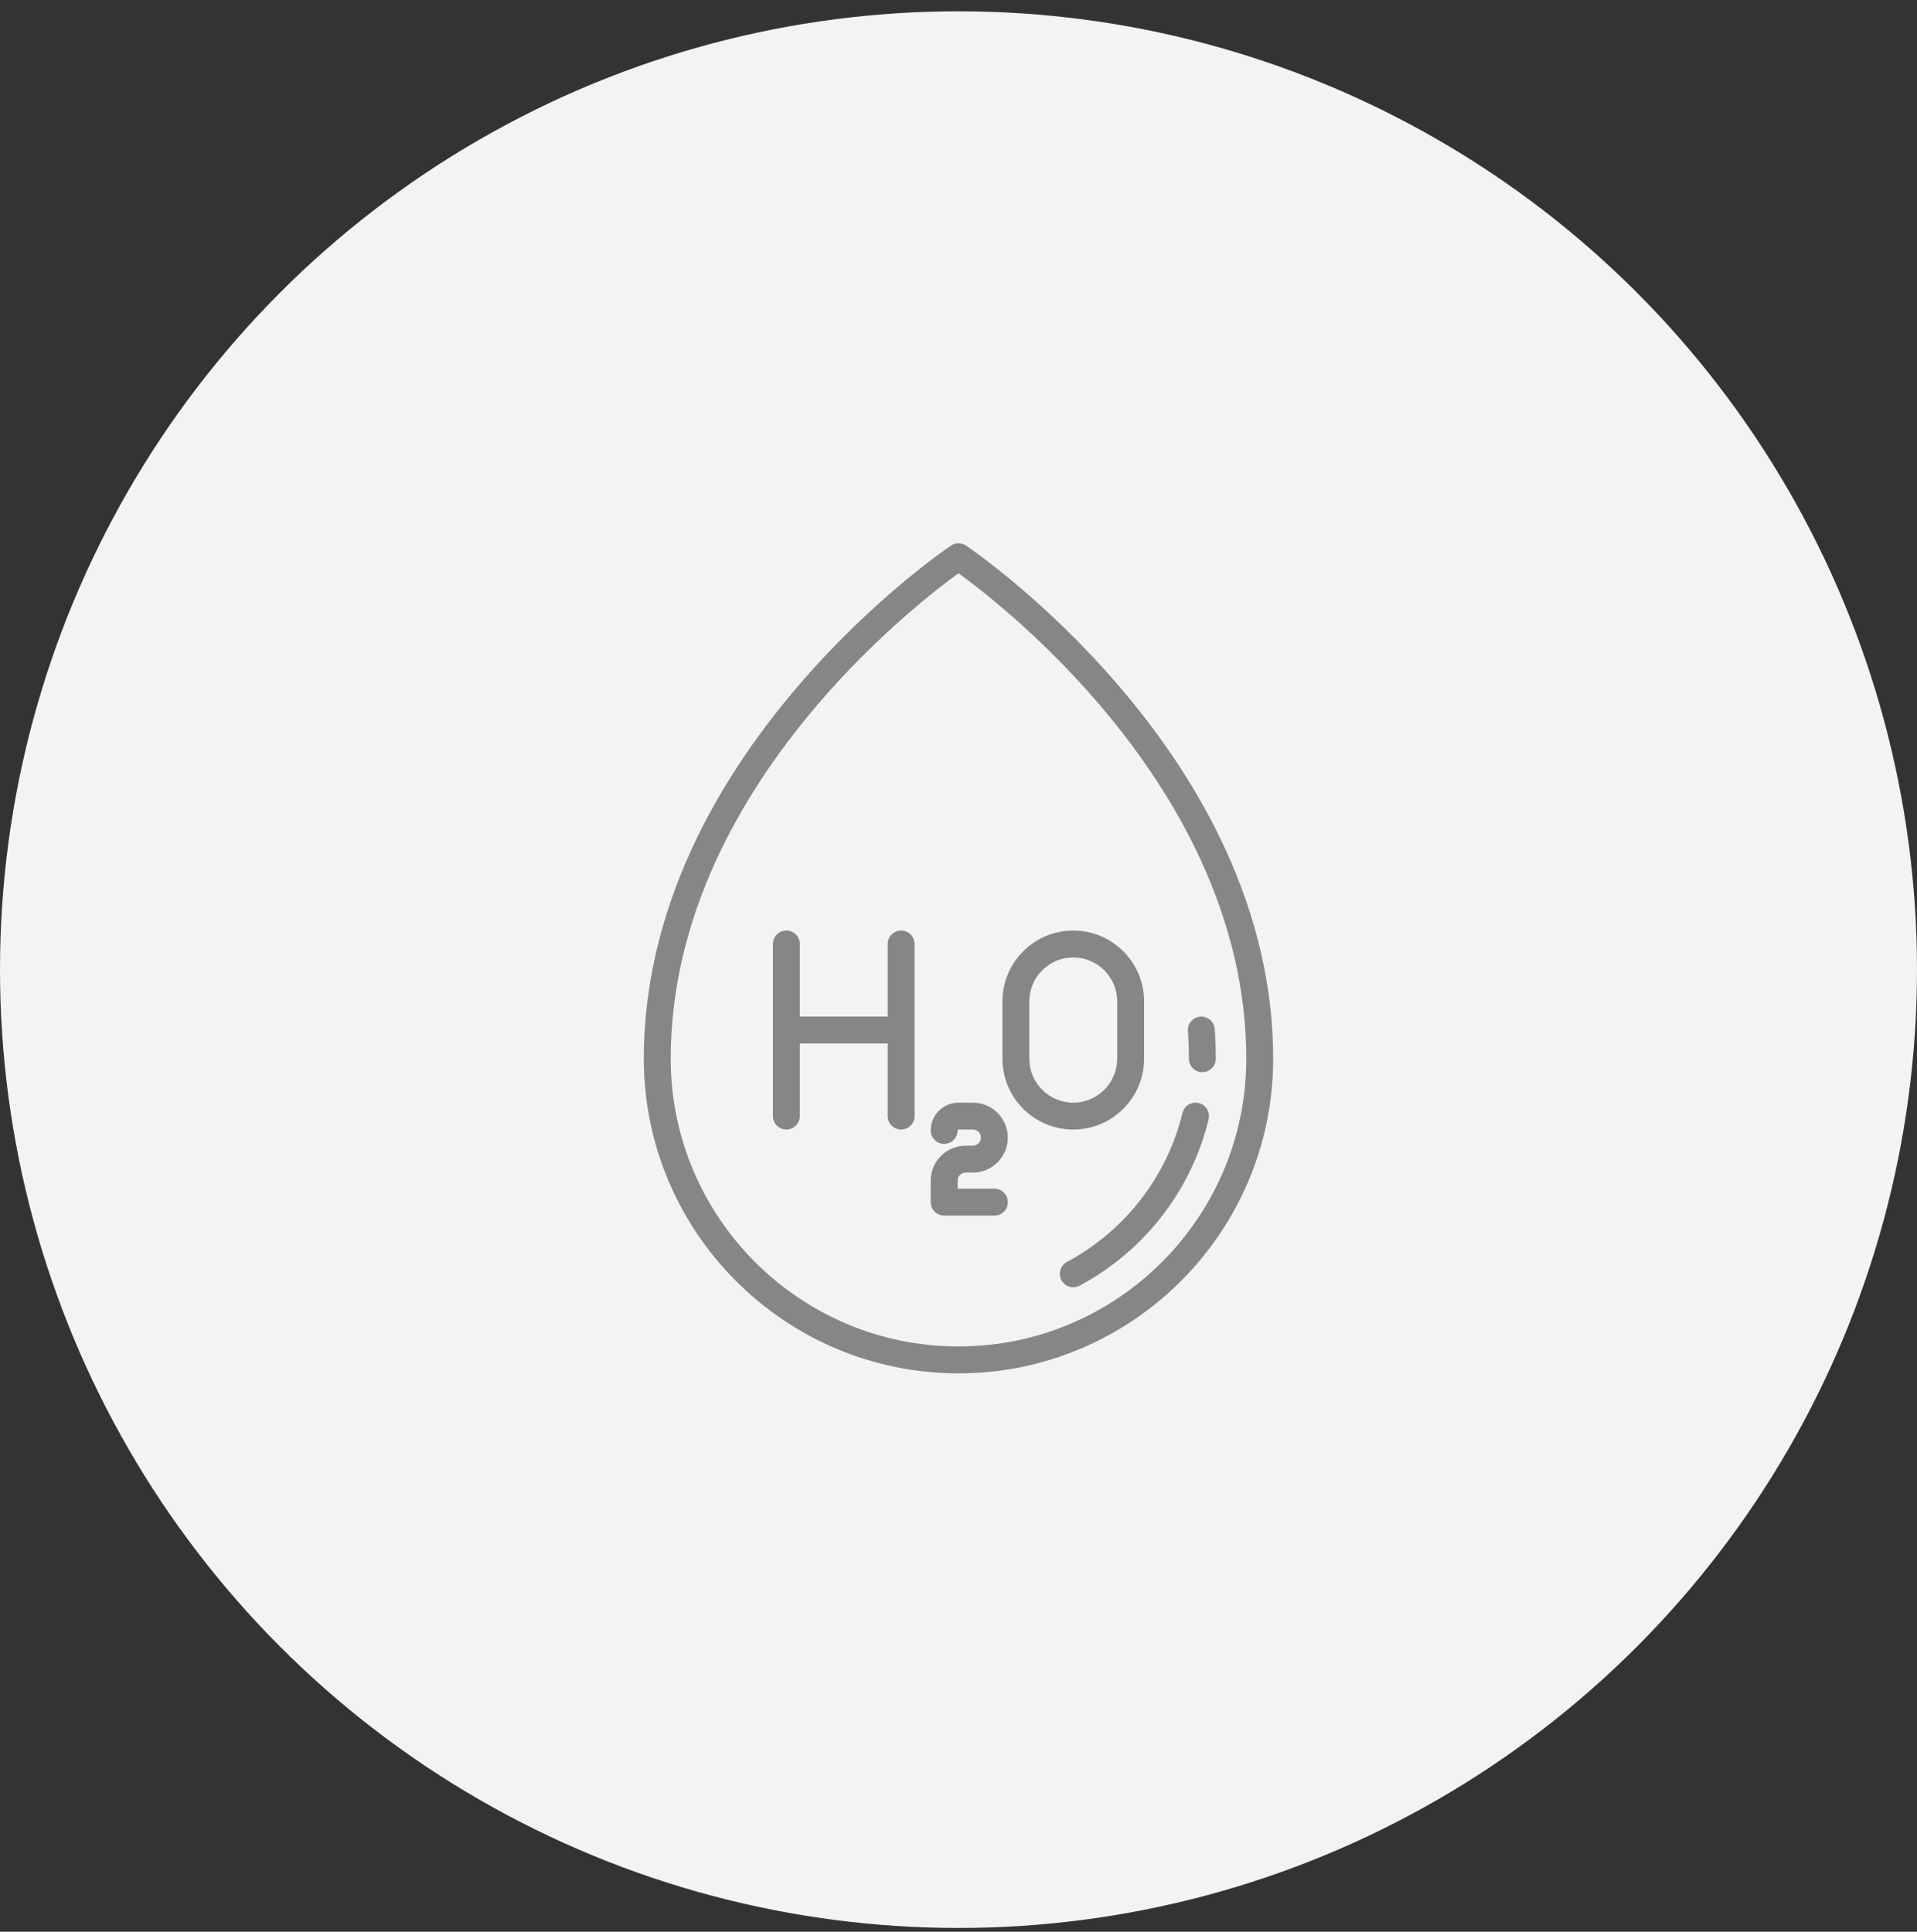 <svg width="127" height="128" viewBox="0 0 127 128" fill="none" xmlns="http://www.w3.org/2000/svg">
<rect x="0" y="0" width="127" height="128" fill="#333333" stroke="none"/>
<circle cx="63.5" cy="64.249" r="63.5" fill="#F3F3F5"/>
<g clip-path="url(#clip0_258_6587)">
<path d="M81.147 56.196C79.458 52.538 77.105 48.936 74.155 45.488C69.144 39.632 64.204 36.29 63.996 36.151C63.696 35.95 63.304 35.95 63.004 36.151C62.796 36.29 57.855 39.632 52.845 45.488C49.895 48.936 47.542 52.538 45.853 56.196C43.729 60.793 42.652 65.488 42.652 70.152C42.652 81.648 52.004 91 63.5 91C74.996 91 84.348 81.648 84.348 70.152C84.348 65.488 83.271 60.793 81.147 56.196ZM63.5 89.218C52.987 89.218 44.434 80.665 44.434 70.152C44.434 65.757 45.452 61.321 47.459 56.968C49.074 53.464 51.331 50.004 54.167 46.684C58.123 42.051 62.128 38.978 63.5 37.982C64.868 38.974 68.848 42.027 72.802 46.647C75.645 49.97 77.909 53.434 79.53 56.943C81.544 61.304 82.566 65.748 82.566 70.152C82.566 80.665 74.013 89.218 63.5 89.218Z" fill="#868686"/>
<path d="M79.413 73.088C78.935 72.972 78.454 73.266 78.338 73.744C77.317 77.961 74.526 81.56 70.682 83.619C70.248 83.851 70.085 84.391 70.317 84.825C70.478 85.125 70.785 85.295 71.103 85.295C71.245 85.295 71.389 85.261 71.523 85.19C75.815 82.891 78.93 78.872 80.07 74.163C80.185 73.685 79.892 73.204 79.413 73.088Z" fill="#868686"/>
<path d="M80.474 68.186C80.437 67.695 80.011 67.328 79.519 67.363C79.029 67.4 78.66 67.827 78.697 68.317C78.742 68.927 78.764 69.544 78.764 70.152C78.764 70.644 79.163 71.043 79.655 71.043C80.148 71.043 80.546 70.644 80.546 70.152C80.546 69.5 80.522 68.839 80.474 68.186Z" fill="#868686"/>
<path d="M59.699 61.659C59.206 61.659 58.808 62.057 58.808 62.55V67.361H52.987V62.55C52.987 62.057 52.588 61.659 52.096 61.659C51.604 61.659 51.205 62.057 51.205 62.55V73.954C51.205 74.446 51.604 74.844 52.096 74.844C52.588 74.844 52.987 74.446 52.987 73.954V69.143H58.808V73.954C58.808 74.446 59.206 74.844 59.699 74.844C60.191 74.844 60.59 74.446 60.59 73.954V62.55C60.59 62.057 60.191 61.659 59.699 61.659Z" fill="#868686"/>
<path d="M75.795 70.152V66.351C75.795 63.764 73.69 61.659 71.103 61.659C68.515 61.659 66.41 63.764 66.41 66.351V70.152C66.41 72.74 68.515 74.844 71.103 74.844C73.69 74.844 75.795 72.74 75.795 70.152ZM68.192 70.152V66.351C68.192 64.746 69.498 63.441 71.103 63.441C72.707 63.441 74.013 64.746 74.013 66.351V70.152C74.013 71.757 72.707 73.063 71.103 73.063C69.498 73.063 68.192 71.757 68.192 70.152Z" fill="#868686"/>
<path d="M63.975 77.695H64.45C65.728 77.695 66.767 76.656 66.767 75.379C66.767 74.102 65.728 73.063 64.45 73.063H63.5C62.485 73.063 61.659 73.889 61.659 74.904C61.659 75.396 62.057 75.795 62.55 75.795C63.042 75.795 63.441 75.396 63.441 74.904C63.441 74.871 63.467 74.844 63.5 74.844H64.45C64.745 74.844 64.985 75.084 64.985 75.379C64.985 75.674 64.745 75.914 64.45 75.914H63.975C62.698 75.914 61.659 76.953 61.659 78.23V79.656C61.659 80.148 62.057 80.546 62.55 80.546H65.876C66.368 80.546 66.767 80.148 66.767 79.656C66.767 79.163 66.368 78.765 65.876 78.765H63.441V78.23C63.441 77.935 63.68 77.695 63.975 77.695Z" fill="#868686"/>
</g>
<defs>
<clipPath id="clip0_258_6587">
<rect width="55" height="55" fill="white" transform="translate(36 36)"/>
</clipPath>
</defs>
</svg>

